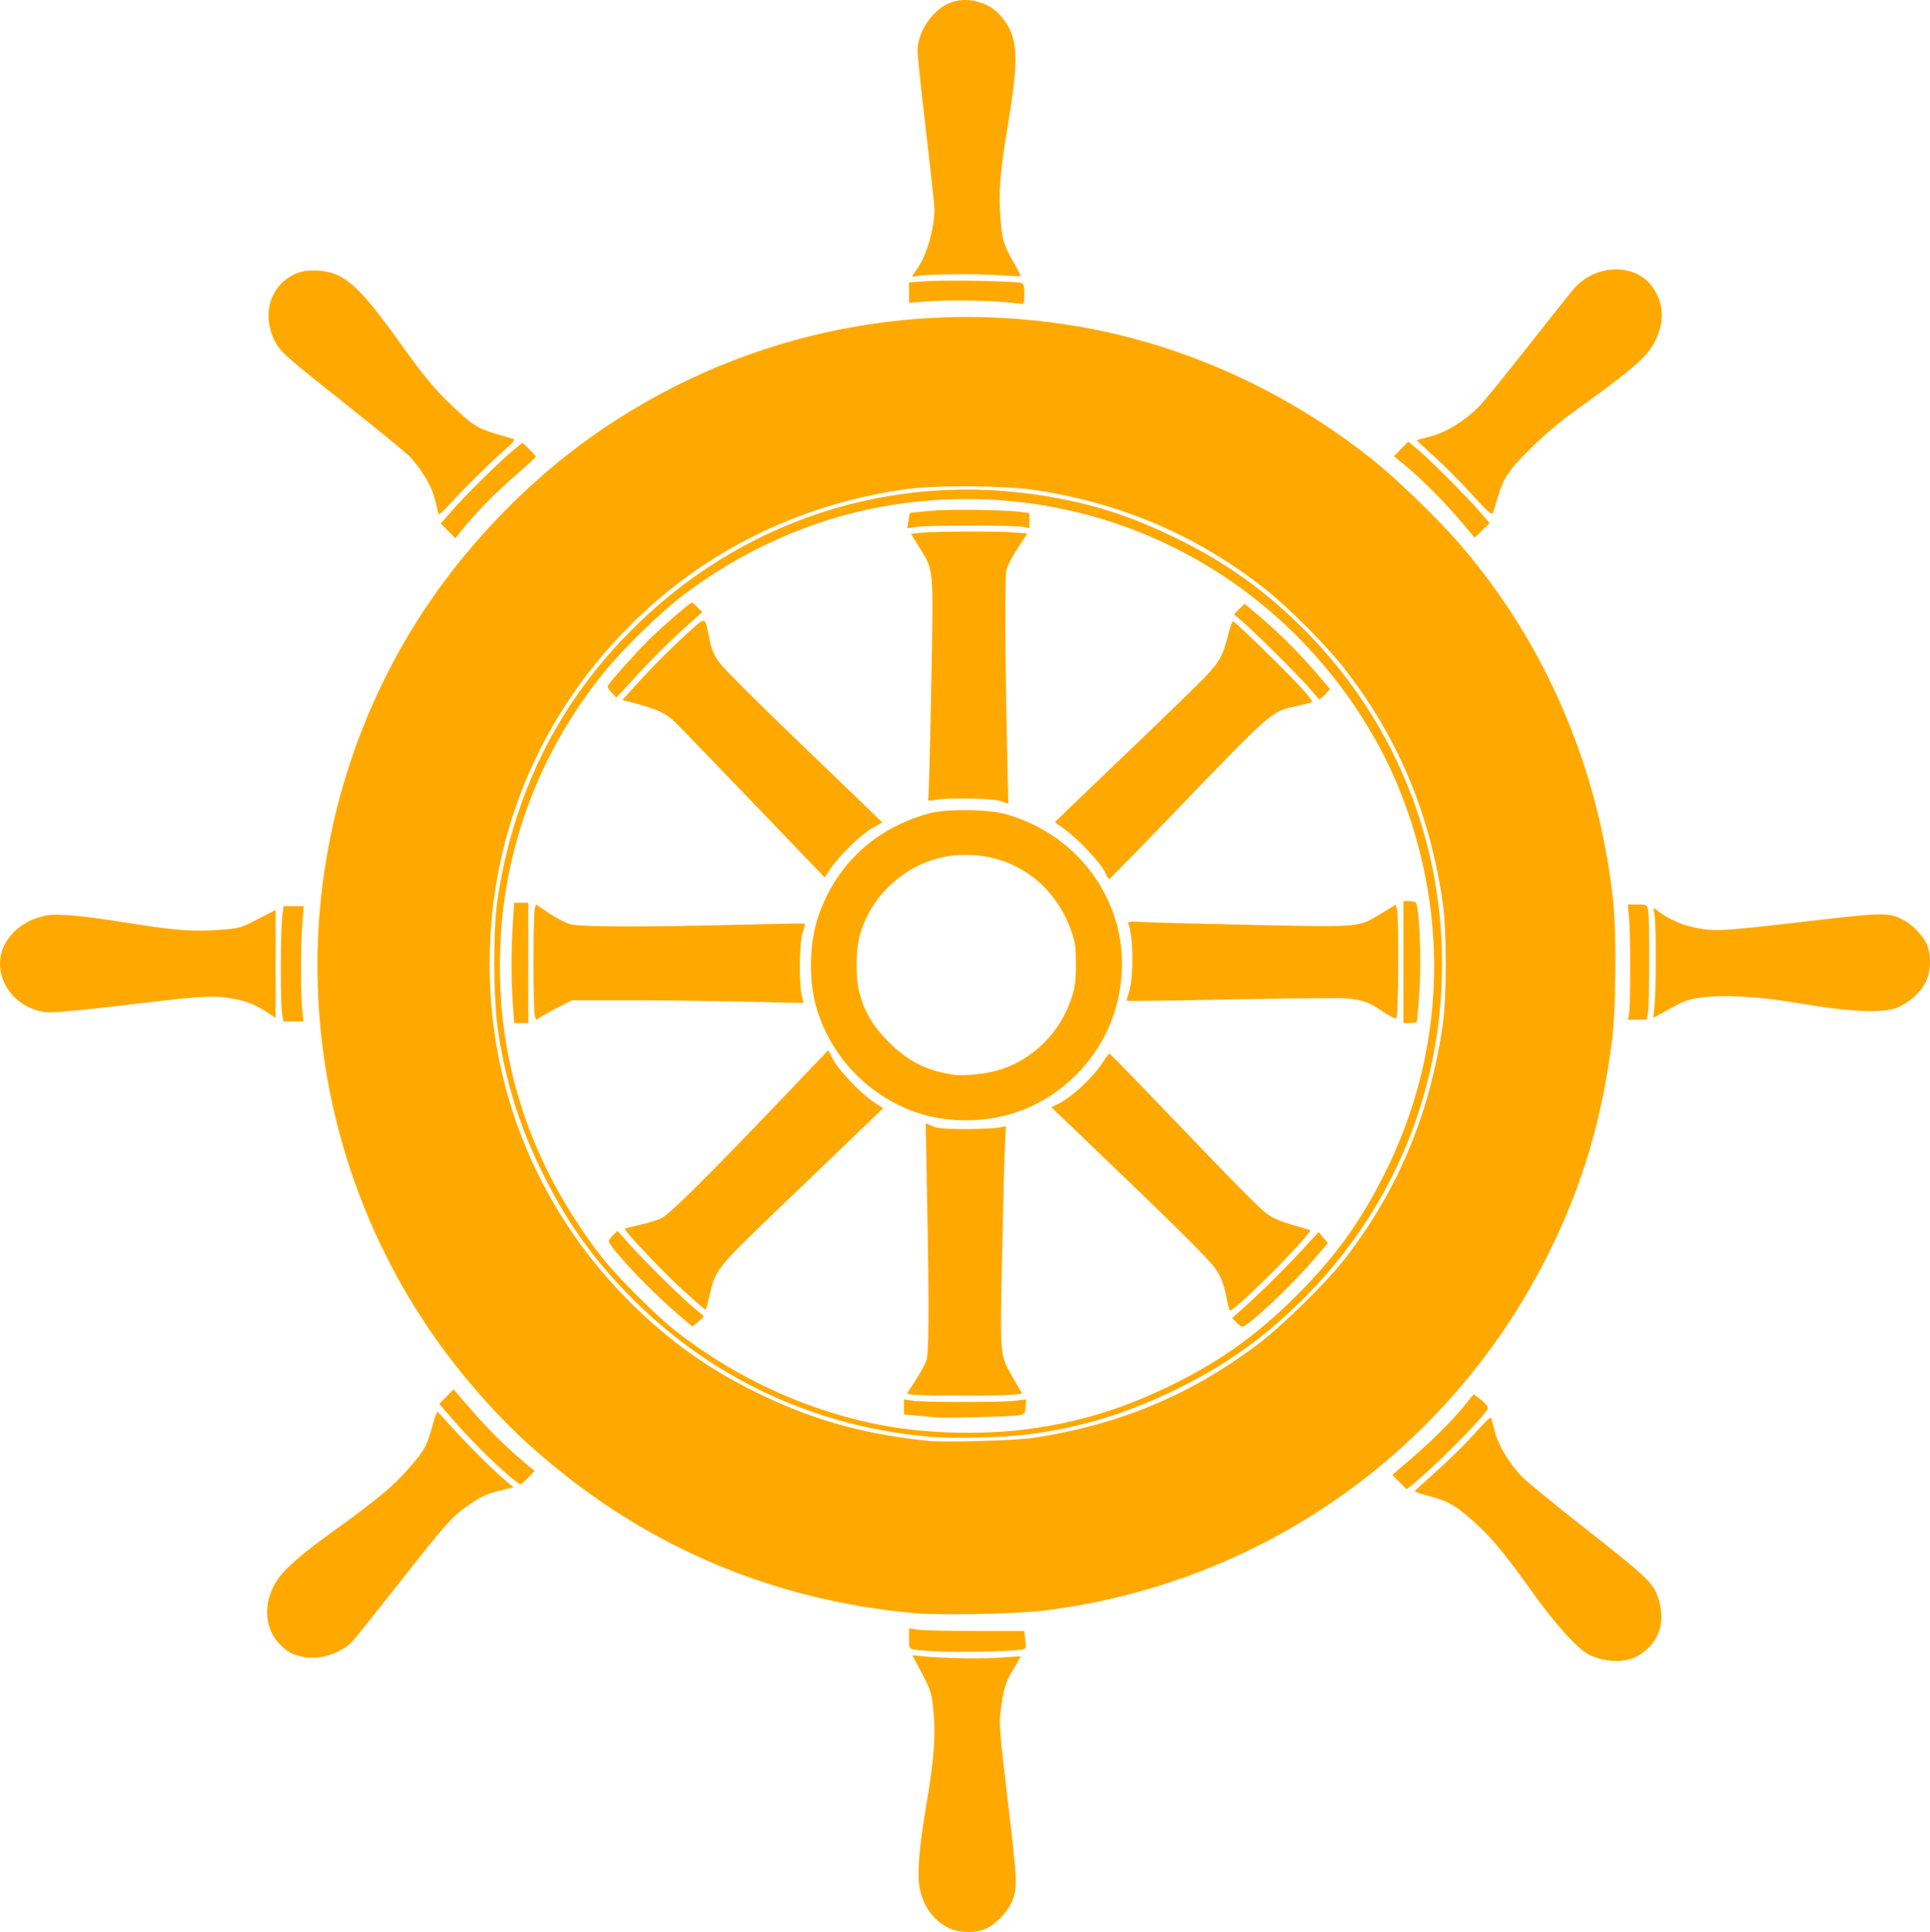 <?xml version="1.0" encoding="UTF-8" standalone="no"?>
<!-- Created with Inkscape (http://www.inkscape.org/) -->

<svg
   xmlns:dc="http://purl.org/dc/elements/1.1/"
   xmlns:cc="http://creativecommons.org/ns#"
   xmlns:rdf="http://www.w3.org/1999/02/22-rdf-syntax-ns#"
   xmlns:svg="http://www.w3.org/2000/svg"
   xmlns="http://www.w3.org/2000/svg"
   xmlns:sodipodi="http://sodipodi.sourceforge.net/DTD/sodipodi-0.dtd"
   xmlns:inkscape="http://www.inkscape.org/namespaces/inkscape"
   version="1.1"
   id="svg815"
   width="280.659mm"
   height="280.997mm"
   viewBox="0 0 1060.76 1062.036"
   sodipodi:docname="wheel.svg"
   inkscape:version="0.92.2 (5c3e80d, 2017-08-06)">
  <defs
     id="defs819" />
  <sodipodi:namedview
     pagecolor="#ffffff"
     bordercolor="#666666"
     borderopacity="1"
     objecttolerance="10"
     gridtolerance="10"
     guidetolerance="10"
     inkscape:pageopacity="0"
     inkscape:pageshadow="2"
     inkscape:window-width="1920"
     inkscape:window-height="1046"
     id="namedview817"
     showgrid="false"
     units="mm"
     inkscape:zoom="0.53441558"
     inkscape:cx="766.15039"
     inkscape:cy="774.32072"
     inkscape:window-x="-11"
     inkscape:window-y="-11"
     inkscape:window-maximized="1"
     inkscape:current-layer="svg815" />
  <path
     style="fill:#ffa900;fill-opacity:1;stroke-width:0.932"
     d="m 521.982,1060.088 c -8.752,-3.954 -14.995,-12.609 -16.691,-23.14 -1.159,-7.2 -0.014,-21.921 3.162,-40.638 5.191,-30.591 6.079,-42.981 4.231,-59.052 -0.777,-6.757 -1.58,-9.079 -6.074,-17.571 l -5.179,-9.785 5.382,0.538 c 11.874,1.186 33.007,1.55 43.133,0.742 5.896,-0.47 10.836,-0.757 10.978,-0.637 0.142,0.12 -1.615,3.257 -3.906,6.972 -4.356,7.065 -5.659,11.418 -7.127,23.799 -0.783,6.606 -0.313,12.262 4.121,49.546 5.368,45.141 5.437,47.705 1.511,55.815 -2.498,5.159 -8.271,10.953 -13.38,13.426 -5.34,2.585 -14.422,2.579 -20.161,-0.013 z M 883.456,912.728 c -2.922,-0.383 -7.352,-1.729 -9.844,-2.992 -6.771,-3.431 -18.603,-16.546 -32.531,-36.057 -15.18,-21.265 -22.172,-29.506 -33.167,-39.089 -8.841,-7.706 -12.311,-9.518 -24.409,-12.741 -3.381,-0.901 -6.037,-1.892 -5.902,-2.202 0.135,-0.31 3.6,-3.53 7.702,-7.156 10.638,-9.403 19.652,-18.253 27.297,-26.799 4.371,-4.886 6.776,-6.954 7.047,-6.059 0.227,0.747 1.141,4.22 2.031,7.717 1.789,7.028 7.716,16.887 14.506,24.13 2.263,2.414 18.581,15.758 36.262,29.653 34.884,27.414 37.076,29.621 39.69,39.956 2.551,10.088 0.064,19.223 -6.956,25.547 -6.055,5.454 -12.596,7.289 -21.726,6.093 z m -716.142,-1.803 c -5.762,-1.052 -8.445,-2.335 -12.445,-5.948 -9.742,-8.802 -10.76,-23.982 -2.451,-36.555 3.671,-5.555 13.362,-14.124 27.48,-24.299 29.82,-21.491 37.37,-27.913 48.274,-41.061 5.465,-6.59 6.749,-9.23 9.664,-19.867 1.113,-4.061 2.291,-7.266 2.619,-7.124 0.328,0.143 3.985,4.057 8.128,8.698 8.195,9.18 23.617,24.479 29.813,29.575 l 3.89,3.199 -8.084,1.993 c -6.44,1.587 -9.601,3.025 -15.541,7.068 -10.026,6.825 -12.455,9.515 -38.764,42.939 -12.51,15.892 -24.155,30.464 -25.88,32.382 -5.998,6.67 -17.759,10.634 -26.703,9.001 z m 343.484,-3.338 c -2.82,-0.161 -6.49,-0.522 -8.156,-0.802 -3.024,-0.508 -3.029,-0.519 -3.029,-6.091 v -5.583 l 4.894,0.731 c 2.691,0.402 16.928,0.731 31.637,0.731 h 26.743 l 0.617,4.487 c 0.339,2.468 0.344,4.761 0.009,5.095 -1.624,1.624 -33.978,2.502 -52.714,1.432 z M 502.408,886.768 C 420.837,879.274 349.243,847.633 288.78,792.357 269.983,775.172 249.954,751.716 234.88,729.233 156.735,612.685 154.212,461.536 228.427,342.631 c 24.422,-39.128 58.948,-75.786 96.5,-102.456 78.214,-55.551 174.329,-77.122 269.318,-60.443 57.497,10.096 113.37,35.573 160.3,73.096 13.312,10.643 35.588,32.179 47.371,45.797 47.188,54.534 76.549,122.56 84.685,196.21 1.861,16.847 1.576,60.082 -0.504,76.433 -5.656,44.464 -16.395,80.534 -35.177,118.157 -54.036,108.237 -157.601,181.339 -277.671,195.995 -14.586,1.78 -57.299,2.595 -70.841,1.35 z m 66.18,-96.437 c 47.195,-7.415 85.587,-23.46 122.573,-51.224 12.574,-9.439 36.794,-33.021 46.492,-45.267 29.825,-37.66 47.918,-80.251 55.238,-130.03 2.304,-15.669 2.304,-52.376 0,-68.044 -7.312,-49.724 -25.131,-91.678 -55.029,-129.558 -9.476,-12.006 -30.077,-32.595 -42.234,-42.209 C 658.766,294.846 617.548,276.977 569.986,269.53 c -17.509,-2.742 -56.376,-2.966 -73.637,-0.425 -58.077,8.549 -109.56,34.178 -150.08,74.712 -53.416,53.436 -80.714,124.607 -76.781,200.185 3.39,65.14 30.299,125.347 76.764,171.754 21.171,21.145 42.981,36.706 69.934,49.9 30.367,14.864 58.54,22.768 94.143,26.411 9.066,0.928 48.849,-0.258 58.257,-1.736 z m -56.774,-0.491 c -63.431,-5.315 -120.522,-31.835 -164.82,-76.564 -21.123,-21.329 -35.323,-41.246 -48.743,-68.372 -12.489,-25.244 -19.985,-49.016 -24.395,-77.365 -2.732,-17.562 -2.963,-55.598 -0.442,-72.705 8.41,-57.072 32.403,-106.177 71.444,-146.223 61.082,-62.655 145.758,-90.314 231.539,-75.632 25.778,4.412 45.931,11.029 70.954,23.296 26.433,12.959 48.313,28.61 69.002,49.361 52.681,52.836 79.68,123.354 75.853,198.114 -3.315,64.754 -30.125,124.736 -76.259,170.616 -20.876,20.761 -42.306,36.057 -68.596,48.961 -27.862,13.676 -52.731,21.295 -81.916,25.096 -13.716,1.787 -40.692,2.499 -53.621,1.415 z m 52.689,-4.212 c 28.79,-3.75 54.155,-11.62 81.45,-25.27 26.121,-13.063 45.666,-27.199 66.727,-48.261 21.496,-21.496 35.365,-40.811 48.916,-68.126 27.298,-55.023 33.808,-116.7 18.593,-176.169 -5.621,-21.97 -13.608,-42.217 -23.9,-60.582 -54.662,-97.547 -162.733,-148.619 -272.108,-128.591 -38.575,7.063 -76.489,24.007 -108.789,48.616 -12.335,9.398 -32.287,28.797 -42.739,41.555 -34.736,42.398 -54.804,94.053 -57.531,148.084 -2.294,45.459 6.142,86.815 25.926,127.09 7.685,15.644 19.726,34.631 30.443,48.001 8.273,10.321 28.511,30.576 38.555,38.587 35.243,28.11 79.138,47.571 122.107,54.138 22.831,3.489 50.006,3.838 72.349,0.927 z m -50.91,-6.524 c -1.282,-0.192 -5.581,-0.616 -9.554,-0.941 l -7.224,-0.592 v -4.172 -4.172 l 4.428,0.71 c 5.88,0.943 49.448,0.969 56.915,0.035 l 5.882,-0.736 -0.289,3.981 c -0.269,3.706 -0.514,4.031 -3.552,4.717 -3.455,0.78 -42.646,1.764 -46.606,1.17 z m -10.02,-12.314 c -2.691,-0.188 -4.894,-0.517 -4.894,-0.731 0,-0.214 2.067,-3.555 4.594,-7.426 2.527,-3.871 5.148,-8.602 5.825,-10.515 1.477,-4.172 1.597,-27.696 0.454,-88.984 l -0.778,-41.697 3.574,1.587 c 2.837,1.259 6.459,1.593 17.556,1.616 7.69,0.016 16.011,-0.316 18.492,-0.739 l 4.511,-0.769 -0.553,10.09 c -0.304,5.549 -1.011,32.808 -1.571,60.574 -1.16,57.485 -1.425,54.672 6.452,68.36 l 4.56,7.923 -5.226,0.598 c -5.455,0.624 -44.502,0.707 -52.997,0.113 z M 370.368,720.461 c -14.619,-12.64 -35.74,-35.229 -35.74,-38.223 0,-0.618 1.074,-2.133 2.387,-3.367 l 2.387,-2.243 7.058,7.906 c 8.448,9.462 29.756,30.356 35.9,35.203 2.415,1.905 4.407,3.672 4.428,3.929 0.021,0.256 -1.392,1.606 -3.138,3 l -3.176,2.534 z m 309.104,6.428 -2.226,-2.37 7.423,-6.659 c 9.107,-8.169 23.836,-22.853 33.113,-33.013 l 6.934,-7.593 2.554,3.05 2.554,3.05 -8.736,10.136 c -12.451,14.447 -35.262,35.769 -38.267,35.769 -0.618,0 -2.126,-1.066 -3.35,-2.37 z m -4.01,-7.636 c -0.249,-0.905 -1.146,-4.889 -1.992,-8.853 -1.102,-5.165 -2.584,-8.773 -5.228,-12.733 -3.438,-5.148 -21.263,-22.823 -71.96,-71.353 l -18.445,-17.656 3.292,-1.601 c 8.19,-3.984 19.784,-14.832 25.516,-23.873 1.369,-2.16 2.752,-3.943 3.073,-3.961 0.321,-0.019 9.333,9.089 20.028,20.239 62.397,65.057 64.867,67.51 70.755,70.277 3.087,1.45 8.638,3.405 12.337,4.344 3.699,0.939 6.948,1.93 7.22,2.202 1.242,1.242 -31.158,34.427 -41.647,42.655 -2.315,1.816 -2.529,1.839 -2.949,0.312 z m -299.668,-9.656 c -10.846,-9.812 -33.176,-33.382 -32.38,-34.178 0.205,-0.205 3.941,-1.152 8.302,-2.105 4.361,-0.953 9.746,-2.638 11.965,-3.745 4.499,-2.243 26.426,-24.013 66.428,-65.951 l 25.108,-26.323 2.841,5.374 c 3.248,6.146 15.481,18.826 22.628,23.458 l 4.742,3.073 -10.386,9.974 c -5.712,5.486 -25.653,24.623 -44.313,42.527 -37.514,35.994 -37.48,35.952 -40.865,51.013 -0.893,3.973 -1.853,7.224 -2.132,7.224 -0.28,0 -5.652,-4.653 -11.938,-10.341 z m 146.103,-94.188 c -34.275,-3.155 -64.429,-28.969 -73.609,-63.013 -3.918,-14.532 -3.352,-34.584 1.369,-48.452 9.77,-28.7 31.356,-48.778 61.139,-56.867 9.476,-2.574 32.527,-2.297 42.313,0.508 41.341,11.848 67.759,50.349 63.045,91.881 -2.19,19.292 -10.429,36.774 -23.798,50.497 -18.645,19.138 -43.091,27.967 -70.459,25.448 z m 28.261,-27.549 c 18.109,-5.985 32.59,-20.558 38.647,-38.893 2.131,-6.451 2.491,-9.133 2.509,-18.715 0.018,-9.719 -0.302,-12.114 -2.443,-18.266 -9.778,-28.102 -35.121,-44.554 -64.331,-41.764 -24.804,2.369 -46.684,21.472 -52.409,45.757 -1.819,7.717 -1.797,21.824 0.046,29.052 2.786,10.928 7.507,18.995 16.197,27.678 10.594,10.586 20.473,15.663 35.007,17.991 6.414,1.028 19.167,-0.325 26.778,-2.841 z M 281.832,551.459 c -0.945,-13.262 -0.926,-29.543 0.053,-44.275 l 0.728,-10.952 3.87,9e-5 3.87,9e-5 v 33.09 33.09 l -3.87,-8e-5 -3.87,-6e-5 -0.781,-10.952 z m 489.49,-22.604 v -33.556 l 2.796,0.014 c 1.538,0.007 3.28,0.323 3.872,0.699 2.046,1.303 3.342,30.337 2.167,48.539 -0.583,9.027 -1.261,16.739 -1.507,17.137 -0.246,0.398 -1.995,0.723 -3.887,0.723 l -3.44,-6e-5 v -33.556 z m -477.405,29.202 c -0.906,-3.403 -0.919,-54.952 -0.015,-58.344 l 0.687,-2.577 7.203,4.867 c 3.961,2.677 9.286,5.409 11.833,6.073 5.686,1.481 40.152,1.576 92.228,0.255 19.949,-0.506 36.397,-0.794 36.551,-0.64 0.154,0.154 -0.412,2.357 -1.257,4.897 -1.798,5.401 -2.113,28.08 -0.483,34.736 l 0.984,4.02 -34.169,-0.757 c -18.793,-0.416 -47.382,-0.757 -63.531,-0.757 h -29.362 l -6.059,2.987 c -3.332,1.643 -7.825,4.088 -9.984,5.433 l -3.925,2.446 z m 465.729,-2.206 c -7.357,-4.912 -10.218,-5.977 -18.802,-6.995 -2.921,-0.346 -31.353,-0.109 -63.183,0.527 -31.83,0.636 -58.049,0.98 -58.265,0.764 -0.216,-0.216 0.252,-2.264 1.04,-4.551 2.675,-7.764 2.565,-30.405 -0.182,-37.552 -0.615,-1.601 -0.08,-1.67 9.027,-1.161 5.325,0.297 32.798,1.005 61.051,1.573 58.601,1.177 55.925,1.429 69.138,-6.512 l 7.665,-4.607 0.68,2.476 c 1.061,3.863 0.811,58.675 -0.273,59.759 -0.619,0.619 -3.261,-0.626 -7.897,-3.721 z M 607.186,479.22 c -2.151,-4.824 -15.423,-18.851 -22.356,-23.625 -2.781,-1.916 -5.057,-3.565 -5.057,-3.665 0,-0.1 16.463,-15.925 36.585,-35.165 20.122,-19.24 40.404,-38.908 45.071,-43.705 9.013,-9.264 10.667,-12.281 13.993,-25.522 0.834,-3.32 1.859,-6.037 2.278,-6.037 1.068,0 31.337,29.589 38.275,37.414 3.149,3.552 5.497,6.687 5.216,6.967 -0.28,0.28 -4.17,1.309 -8.643,2.287 -14.144,3.091 -12.571,1.707 -70.665,62.163 -17.362,18.067 -31.874,32.85 -32.249,32.85 -0.376,0 -1.478,-1.783 -2.449,-3.961 z M 414.08,441.505 c -21.546,-22.448 -41.002,-42.578 -43.235,-44.732 -4.75,-4.583 -9.665,-6.919 -20.741,-9.86 l -8.05,-2.137 10.752,-11.833 c 5.914,-6.508 16.088,-16.682 22.61,-22.608 13.521,-12.287 11.605,-12.501 14.643,1.64 1.235,5.749 2.39,8.331 5.691,12.722 2.278,3.03 19.343,20.118 37.922,37.972 18.58,17.855 37.712,36.284 42.517,40.954 l 8.736,8.491 -5.474,3.072 c -6.174,3.465 -17.984,14.938 -22.917,22.263 l -3.279,4.87 z m 136.331,-1.016 c -4.189,-1.624 -28.246,-2.171 -36.153,-0.822 -4.334,0.74 -4.448,0.7 -4.01,-1.398 0.248,-1.188 0.955,-28.613 1.572,-60.945 1.279,-67.047 1.611,-63.234 -6.676,-76.643 l -4.44,-7.185 5.279,-0.598 c 7.104,-0.805 42.873,-0.947 51.643,-0.206 l 7.03,0.594 -5.404,8.23 c -3.112,4.739 -5.738,9.924 -6.19,12.222 -0.841,4.271 -0.581,54.2 0.52,100 0.37,15.38 0.647,28.016 0.615,28.079 -0.032,0.064 -1.735,-0.535 -3.786,-1.329 z m 169.797,-61.597 c -4.837,-5.871 -29.792,-30.739 -37.38,-37.249 l -4.603,-3.95 2.91,-2.91 2.91,-2.91 8.218,6.895 c 10.114,8.486 22.754,21.149 31.89,31.949 l 6.893,8.149 -2.64,2.756 c -1.452,1.516 -2.876,2.753 -3.165,2.749 -0.289,-0.003 -2.553,-2.469 -5.033,-5.479 z m -384.092,1.852 c -1.671,-1.745 -2.361,-3.19 -1.899,-3.981 1.558,-2.664 16.474,-19.293 22.946,-25.583 7.763,-7.543 22.105,-19.933 23.074,-19.933 0.355,0 1.779,1.183 3.165,2.629 l 2.519,2.629 -11.338,10.188 c -6.236,5.603 -15.952,15.221 -21.592,21.373 -5.64,6.152 -11.153,12.138 -12.253,13.302 l -1.999,2.116 z M 499.257,286.321 c 0.338,-2.205 0.711,-4.13 0.83,-4.277 0.119,-0.147 5.408,-0.723 11.755,-1.279 11.062,-0.969 41.26,-0.516 49.989,0.751 l 3.961,0.575 v 4.114 4.114 l -3.495,-0.678 c -4.808,-0.933 -50.612,-0.978 -57.81,-0.057 l -5.844,0.748 0.615,-4.01 z m 269.876,528.37 -3.882,-3.956 11.267,-9.685 c 11.47,-9.859 24.278,-22.842 29.903,-30.309 1.715,-2.276 3.357,-4.152 3.649,-4.168 0.292,-0.016 2.286,1.473 4.431,3.309 2.581,2.21 3.662,3.759 3.197,4.583 -3.271,5.791 -30.942,33.483 -42.268,42.3 l -2.416,1.881 z m -490.641,-4.567 c -8.702,-7.471 -20.452,-19.31 -29.747,-29.974 l -7.329,-8.408 3.96,-4.034 3.96,-4.034 4.197,4.931 c 14.047,16.504 23.772,26.277 37.191,37.377 l 3.165,2.618 -3.588,3.674 c -1.973,2.021 -3.911,3.674 -4.307,3.674 -0.395,0 -3.771,-2.62 -7.501,-5.822 z M 155.025,557.052 c -0.943,-5.559 -0.893,-44.229 0.068,-52.664 l 0.717,-6.292 h 5.561 5.561 l -0.742,9.554 c -0.921,11.869 -0.966,39.121 -0.078,47.538 l 0.664,6.292 h -5.5 -5.5 l -0.751,-4.428 z m 740.241,0.821 c 0.883,-4.023 0.97,-44.221 0.115,-53.019 l -0.748,-7.69 h 5.206 c 4.884,0 5.25,0.159 5.923,2.563 0.934,3.34 0.897,52.775 -0.043,57.325 l -0.722,3.495 h -5.158 -5.158 l 0.587,-2.674 z m -750.213,-2.493 c -4.167,-2.638 -8.658,-4.571 -12.822,-5.518 -13.141,-2.989 -17.545,-2.822 -60.46,2.286 -24.847,2.958 -42.532,4.65 -45.674,4.372 C 7.098,554.837 -5.247,535.965 2.197,519.981 5.464,512.963 12.687,506.931 20.755,504.481 c 5.705,-1.733 7.907,-1.915 16.904,-1.395 5.689,0.329 19.362,2.069 30.385,3.869 26.904,4.391 37.64,5.258 52.057,4.203 11.779,-0.862 11.804,-0.869 21.58,-5.91 l 9.787,-5.047 v 29.707 c 0,16.339 0,29.668 0,29.62 0,-0.048 -2.886,-1.914 -6.414,-4.147 z m 764.304,-3.023 c 0.931,-9.532 0.933,-43.244 0.007,-49.129 -0.708,-4.481 -0.671,-4.597 0.987,-3.123 3.567,3.173 11.965,7.466 17.252,8.821 13.166,3.373 16.161,3.273 62.062,-2.069 46.505,-5.412 47.958,-5.442 56.438,-1.151 4.796,2.427 10.702,8.504 12.84,13.212 2.568,5.656 2.392,14.691 -0.403,20.692 -2.765,5.937 -9.469,11.892 -16.3,14.479 -7.779,2.946 -25.773,2.123 -52.335,-2.393 -22.706,-3.861 -41.257,-5.022 -54.357,-3.403 -7.244,0.896 -9.323,1.622 -17.554,6.135 l -9.336,5.119 0.702,-7.19 z m -663.088,-260.525 -4.001,-4.079 6.889,-7.847 c 7.523,-8.569 26.441,-27.139 33.546,-32.929 l 4.47,-3.643 3.686,3.599 c 2.027,1.979 3.686,3.834 3.686,4.122 0,0.288 -5.478,5.293 -12.173,11.122 -11.007,9.584 -21.715,20.621 -29.306,30.204 l -2.796,3.53 z m 557.21,-4.574 c -8.874,-10.605 -21.509,-23.374 -30.425,-30.749 l -6.938,-5.739 3.921,-3.995 3.921,-3.995 4.74,3.872 c 6.136,5.012 27.503,26.382 34.548,34.551 l 5.475,6.349 -4.125,4.03 -4.125,4.03 z m -562.472,-4.686 c -0.204,-0.656 -1.075,-4.217 -1.937,-7.913 -1.619,-6.947 -6.454,-15.338 -13.313,-23.107 -1.81,-2.051 -18.428,-15.701 -36.927,-30.335 -28.624,-22.642 -34.081,-27.348 -36.625,-31.583 -7.861,-13.088 -5.551,-28.438 5.481,-36.43 5.077,-3.678 10.153,-4.955 17.549,-4.417 14.034,1.021 22.108,8.212 44.741,39.848 13.14,18.367 18.813,25.21 28.596,34.501 11.003,10.449 14.108,12.43 24.068,15.354 4.614,1.355 8.982,2.659 9.707,2.899 0.873,0.288 -0.542,2.064 -4.195,5.262 -9.039,7.914 -23.471,22.118 -30.342,29.863 -3.613,4.072 -6.596,6.728 -6.804,6.059 z m 567.598,-11.184 c -6.152,-6.764 -15.445,-16.092 -20.651,-20.728 -5.206,-4.636 -9.367,-8.533 -9.246,-8.66 0.121,-0.127 3.542,-1.074 7.601,-2.106 8.598,-2.184 19.301,-8.889 27.056,-16.95 2.618,-2.722 14.318,-17.113 26,-31.98 11.682,-14.867 23.084,-29.216 25.339,-31.885 12.055,-14.275 34.556,-14.719 43.858,-0.864 5.953,8.866 6.372,18.612 1.247,29.023 -4.421,8.98 -11.44,15.071 -46.208,40.097 -11.345,8.166 -27.346,23.152 -33.603,31.47 -2.88,3.829 -4.751,7.741 -6.465,13.516 -1.327,4.47 -2.711,8.856 -3.077,9.747 -0.532,1.297 -2.892,-0.829 -11.85,-10.679 z M 553.208,166.153 c -10.253,-1.075 -34.548,-1.302 -44.974,-0.421 l -8.622,0.729 v -5.602 -5.602 l 10.02,-0.687 c 11.05,-0.757 49.148,-0.025 51.732,0.995 1.296,0.512 1.631,1.772 1.631,6.137 0,3.842 -0.35,5.454 -1.165,5.363 -0.641,-0.072 -4.521,-0.482 -8.622,-0.912 z m -51.732,-14.3 c 0,-0.345 1.032,-1.981 2.293,-3.634 5.249,-6.882 9.824,-22.323 9.824,-33.155 0,-1.88 -2.096,-21.224 -4.658,-42.988 -2.562,-21.764 -4.659,-41.547 -4.661,-43.963 -0.006,-9.908 7.398,-21.588 16.471,-25.98 9.519,-4.608 22.686,-1.509 29.637,6.974 9.373,11.438 9.921,21.762 3.269,61.587 -4.034,24.153 -4.89,35.305 -3.77,49.099 1.019,12.546 1.599,14.472 7.501,24.887 2.134,3.766 3.745,6.97 3.58,7.121 -0.165,0.151 -6.382,-0.132 -13.815,-0.627 -12.894,-0.86 -41.314,-0.366 -44.273,0.77 -0.77,0.295 -1.4,0.255 -1.4,-0.091 z"
     id="path825"
     inkscape:connector-curvature="0" />
</svg>
